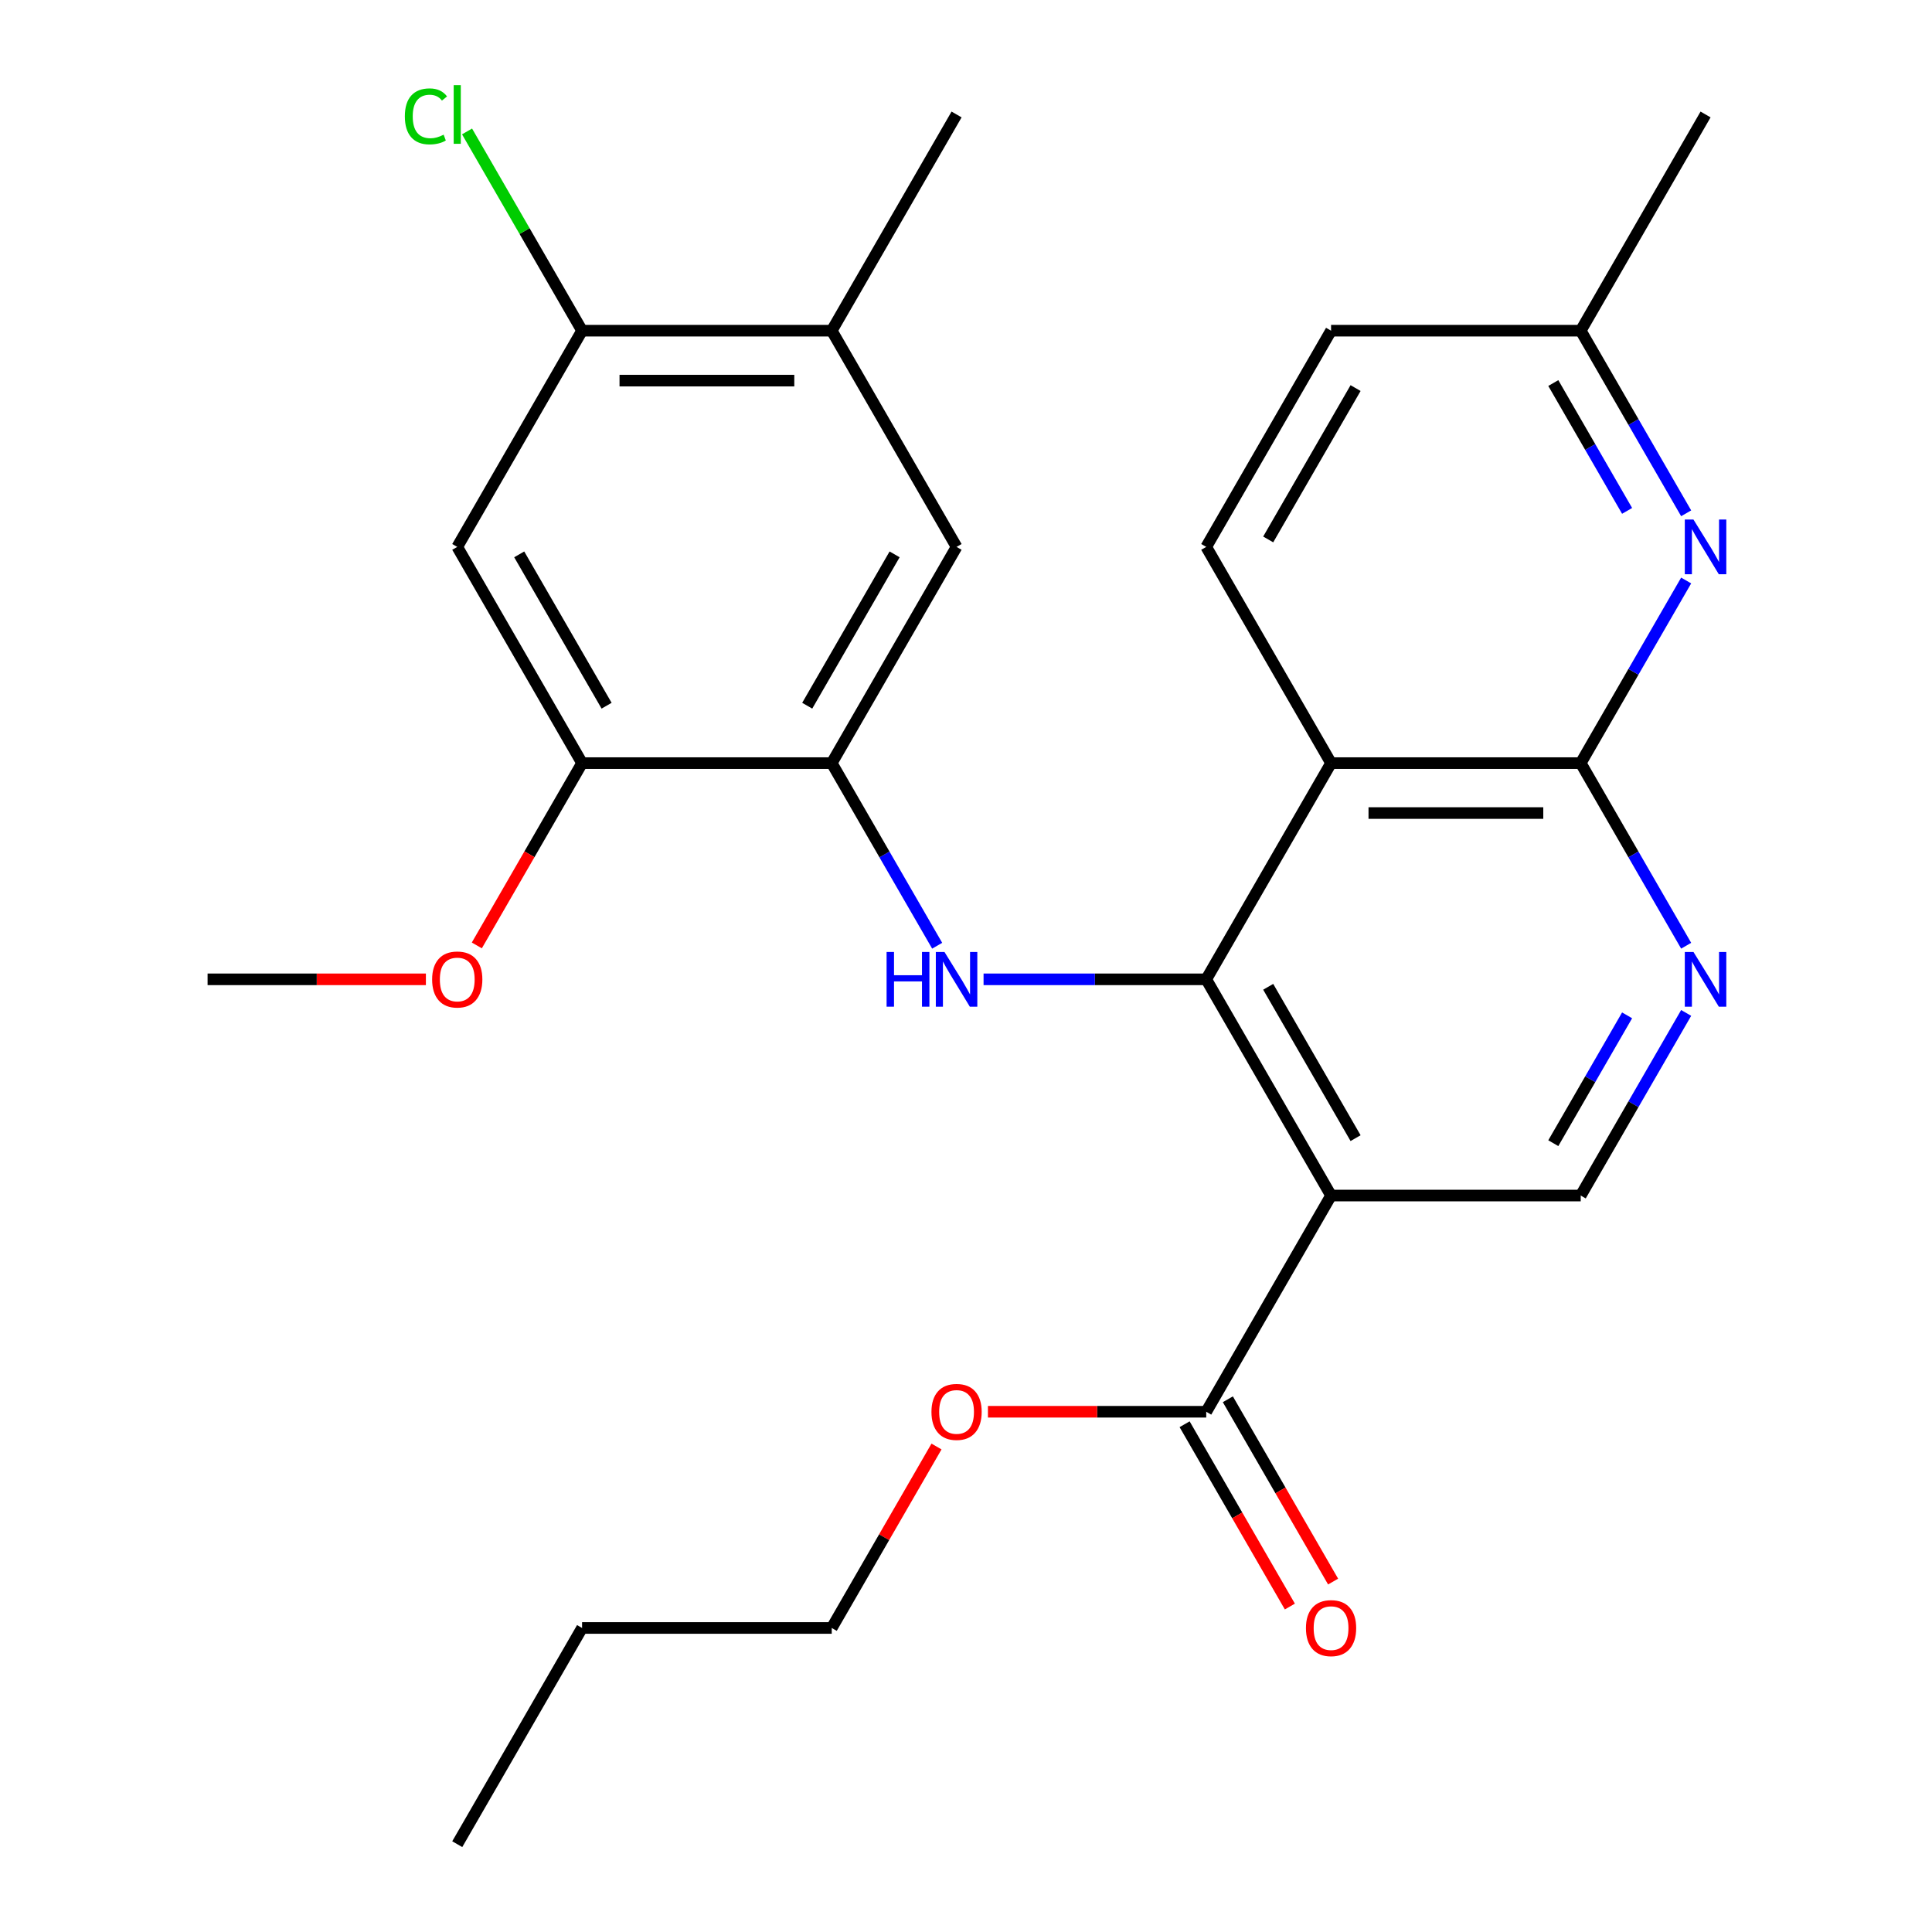 <?xml version='1.0' encoding='iso-8859-1'?>
<svg version='1.1' baseProfile='full'
              xmlns='http://www.w3.org/2000/svg'
                      xmlns:rdkit='http://www.rdkit.org/xml'
                      xmlns:xlink='http://www.w3.org/1999/xlink'
                  xml:space='preserve'
width='1000px' height='1000px' viewBox='0 0 1000 1000'>
<!-- END OF HEADER -->
<rect style='opacity:1.0;fill:#FFFFFF;stroke:none' width='1000' height='1000' x='0' y='0'> </rect>
<path class='bond-0' d='M 624.344,506.898 L 688.956,618.81' style='fill:none;fill-rule:evenodd;stroke:#000000;stroke-width:6px;stroke-linecap:butt;stroke-linejoin:miter;stroke-opacity:1' />
<path class='bond-0' d='M 656.418,510.763 L 701.647,589.101' style='fill:none;fill-rule:evenodd;stroke:#000000;stroke-width:6px;stroke-linecap:butt;stroke-linejoin:miter;stroke-opacity:1' />
<path class='bond-1' d='M 624.344,506.898 L 688.956,394.987' style='fill:none;fill-rule:evenodd;stroke:#000000;stroke-width:6px;stroke-linecap:butt;stroke-linejoin:miter;stroke-opacity:1' />
<path class='bond-3' d='M 624.344,506.898 L 566.717,506.898' style='fill:none;fill-rule:evenodd;stroke:#000000;stroke-width:6px;stroke-linecap:butt;stroke-linejoin:miter;stroke-opacity:1' />
<path class='bond-3' d='M 566.717,506.898 L 509.09,506.898' style='fill:none;fill-rule:evenodd;stroke:#0000FF;stroke-width:6px;stroke-linecap:butt;stroke-linejoin:miter;stroke-opacity:1' />
<path class='bond-7' d='M 688.956,618.81 L 624.344,730.722' style='fill:none;fill-rule:evenodd;stroke:#000000;stroke-width:6px;stroke-linecap:butt;stroke-linejoin:miter;stroke-opacity:1' />
<path class='bond-8' d='M 688.956,618.81 L 818.181,618.81' style='fill:none;fill-rule:evenodd;stroke:#000000;stroke-width:6px;stroke-linecap:butt;stroke-linejoin:miter;stroke-opacity:1' />
<path class='bond-2' d='M 688.956,394.987 L 818.181,394.987' style='fill:none;fill-rule:evenodd;stroke:#000000;stroke-width:6px;stroke-linecap:butt;stroke-linejoin:miter;stroke-opacity:1' />
<path class='bond-2' d='M 708.34,420.832 L 798.797,420.832' style='fill:none;fill-rule:evenodd;stroke:#000000;stroke-width:6px;stroke-linecap:butt;stroke-linejoin:miter;stroke-opacity:1' />
<path class='bond-12' d='M 688.956,394.987 L 624.344,283.075' style='fill:none;fill-rule:evenodd;stroke:#000000;stroke-width:6px;stroke-linecap:butt;stroke-linejoin:miter;stroke-opacity:1' />
<path class='bond-4' d='M 818.181,394.987 L 845.467,442.247' style='fill:none;fill-rule:evenodd;stroke:#000000;stroke-width:6px;stroke-linecap:butt;stroke-linejoin:miter;stroke-opacity:1' />
<path class='bond-4' d='M 845.467,442.247 L 872.753,489.508' style='fill:none;fill-rule:evenodd;stroke:#0000FF;stroke-width:6px;stroke-linecap:butt;stroke-linejoin:miter;stroke-opacity:1' />
<path class='bond-6' d='M 818.181,394.987 L 845.467,347.726' style='fill:none;fill-rule:evenodd;stroke:#000000;stroke-width:6px;stroke-linecap:butt;stroke-linejoin:miter;stroke-opacity:1' />
<path class='bond-6' d='M 845.467,347.726 L 872.753,300.466' style='fill:none;fill-rule:evenodd;stroke:#0000FF;stroke-width:6px;stroke-linecap:butt;stroke-linejoin:miter;stroke-opacity:1' />
<path class='bond-5' d='M 485.079,489.508 L 457.793,442.247' style='fill:none;fill-rule:evenodd;stroke:#0000FF;stroke-width:6px;stroke-linecap:butt;stroke-linejoin:miter;stroke-opacity:1' />
<path class='bond-5' d='M 457.793,442.247 L 430.507,394.987' style='fill:none;fill-rule:evenodd;stroke:#000000;stroke-width:6px;stroke-linecap:butt;stroke-linejoin:miter;stroke-opacity:1' />
<path class='bond-27' d='M 872.753,524.289 L 845.467,571.55' style='fill:none;fill-rule:evenodd;stroke:#0000FF;stroke-width:6px;stroke-linecap:butt;stroke-linejoin:miter;stroke-opacity:1' />
<path class='bond-27' d='M 845.467,571.55 L 818.181,618.81' style='fill:none;fill-rule:evenodd;stroke:#000000;stroke-width:6px;stroke-linecap:butt;stroke-linejoin:miter;stroke-opacity:1' />
<path class='bond-27' d='M 842.184,525.545 L 823.084,558.627' style='fill:none;fill-rule:evenodd;stroke:#0000FF;stroke-width:6px;stroke-linecap:butt;stroke-linejoin:miter;stroke-opacity:1' />
<path class='bond-27' d='M 823.084,558.627 L 803.984,591.71' style='fill:none;fill-rule:evenodd;stroke:#000000;stroke-width:6px;stroke-linecap:butt;stroke-linejoin:miter;stroke-opacity:1' />
<path class='bond-10' d='M 430.507,394.987 L 301.282,394.987' style='fill:none;fill-rule:evenodd;stroke:#000000;stroke-width:6px;stroke-linecap:butt;stroke-linejoin:miter;stroke-opacity:1' />
<path class='bond-13' d='M 430.507,394.987 L 495.119,283.075' style='fill:none;fill-rule:evenodd;stroke:#000000;stroke-width:6px;stroke-linecap:butt;stroke-linejoin:miter;stroke-opacity:1' />
<path class='bond-13' d='M 417.816,365.277 L 463.045,286.939' style='fill:none;fill-rule:evenodd;stroke:#000000;stroke-width:6px;stroke-linecap:butt;stroke-linejoin:miter;stroke-opacity:1' />
<path class='bond-28' d='M 872.753,265.684 L 845.467,218.424' style='fill:none;fill-rule:evenodd;stroke:#0000FF;stroke-width:6px;stroke-linecap:butt;stroke-linejoin:miter;stroke-opacity:1' />
<path class='bond-28' d='M 845.467,218.424 L 818.181,171.163' style='fill:none;fill-rule:evenodd;stroke:#000000;stroke-width:6px;stroke-linecap:butt;stroke-linejoin:miter;stroke-opacity:1' />
<path class='bond-28' d='M 842.184,264.429 L 823.084,231.346' style='fill:none;fill-rule:evenodd;stroke:#0000FF;stroke-width:6px;stroke-linecap:butt;stroke-linejoin:miter;stroke-opacity:1' />
<path class='bond-28' d='M 823.084,231.346 L 803.984,198.264' style='fill:none;fill-rule:evenodd;stroke:#000000;stroke-width:6px;stroke-linecap:butt;stroke-linejoin:miter;stroke-opacity:1' />
<path class='bond-15' d='M 613.153,737.183 L 640.392,784.364' style='fill:none;fill-rule:evenodd;stroke:#000000;stroke-width:6px;stroke-linecap:butt;stroke-linejoin:miter;stroke-opacity:1' />
<path class='bond-15' d='M 640.392,784.364 L 667.632,831.544' style='fill:none;fill-rule:evenodd;stroke:#FF0000;stroke-width:6px;stroke-linecap:butt;stroke-linejoin:miter;stroke-opacity:1' />
<path class='bond-15' d='M 635.535,724.261 L 662.775,771.441' style='fill:none;fill-rule:evenodd;stroke:#000000;stroke-width:6px;stroke-linecap:butt;stroke-linejoin:miter;stroke-opacity:1' />
<path class='bond-15' d='M 662.775,771.441 L 690.014,818.622' style='fill:none;fill-rule:evenodd;stroke:#FF0000;stroke-width:6px;stroke-linecap:butt;stroke-linejoin:miter;stroke-opacity:1' />
<path class='bond-19' d='M 624.344,730.722 L 567.847,730.722' style='fill:none;fill-rule:evenodd;stroke:#000000;stroke-width:6px;stroke-linecap:butt;stroke-linejoin:miter;stroke-opacity:1' />
<path class='bond-19' d='M 567.847,730.722 L 511.35,730.722' style='fill:none;fill-rule:evenodd;stroke:#FF0000;stroke-width:6px;stroke-linecap:butt;stroke-linejoin:miter;stroke-opacity:1' />
<path class='bond-9' d='M 236.67,283.075 L 301.282,394.987' style='fill:none;fill-rule:evenodd;stroke:#000000;stroke-width:6px;stroke-linecap:butt;stroke-linejoin:miter;stroke-opacity:1' />
<path class='bond-9' d='M 268.744,286.939 L 313.973,365.277' style='fill:none;fill-rule:evenodd;stroke:#000000;stroke-width:6px;stroke-linecap:butt;stroke-linejoin:miter;stroke-opacity:1' />
<path class='bond-29' d='M 236.67,283.075 L 301.282,171.163' style='fill:none;fill-rule:evenodd;stroke:#000000;stroke-width:6px;stroke-linecap:butt;stroke-linejoin:miter;stroke-opacity:1' />
<path class='bond-20' d='M 301.282,394.987 L 274.043,442.167' style='fill:none;fill-rule:evenodd;stroke:#000000;stroke-width:6px;stroke-linecap:butt;stroke-linejoin:miter;stroke-opacity:1' />
<path class='bond-20' d='M 274.043,442.167 L 246.803,489.348' style='fill:none;fill-rule:evenodd;stroke:#FF0000;stroke-width:6px;stroke-linecap:butt;stroke-linejoin:miter;stroke-opacity:1' />
<path class='bond-11' d='M 301.282,171.163 L 430.507,171.163' style='fill:none;fill-rule:evenodd;stroke:#000000;stroke-width:6px;stroke-linecap:butt;stroke-linejoin:miter;stroke-opacity:1' />
<path class='bond-11' d='M 320.666,197.008 L 411.123,197.008' style='fill:none;fill-rule:evenodd;stroke:#000000;stroke-width:6px;stroke-linecap:butt;stroke-linejoin:miter;stroke-opacity:1' />
<path class='bond-17' d='M 301.282,171.163 L 271.512,119.599' style='fill:none;fill-rule:evenodd;stroke:#000000;stroke-width:6px;stroke-linecap:butt;stroke-linejoin:miter;stroke-opacity:1' />
<path class='bond-17' d='M 271.512,119.599 L 241.741,68.034' style='fill:none;fill-rule:evenodd;stroke:#00CC00;stroke-width:6px;stroke-linecap:butt;stroke-linejoin:miter;stroke-opacity:1' />
<path class='bond-18' d='M 624.344,283.075 L 688.956,171.163' style='fill:none;fill-rule:evenodd;stroke:#000000;stroke-width:6px;stroke-linecap:butt;stroke-linejoin:miter;stroke-opacity:1' />
<path class='bond-18' d='M 656.418,279.211 L 701.647,200.872' style='fill:none;fill-rule:evenodd;stroke:#000000;stroke-width:6px;stroke-linecap:butt;stroke-linejoin:miter;stroke-opacity:1' />
<path class='bond-14' d='M 495.119,283.075 L 430.507,171.163' style='fill:none;fill-rule:evenodd;stroke:#000000;stroke-width:6px;stroke-linecap:butt;stroke-linejoin:miter;stroke-opacity:1' />
<path class='bond-21' d='M 430.507,171.163 L 495.119,59.251' style='fill:none;fill-rule:evenodd;stroke:#000000;stroke-width:6px;stroke-linecap:butt;stroke-linejoin:miter;stroke-opacity:1' />
<path class='bond-16' d='M 818.181,171.163 L 688.956,171.163' style='fill:none;fill-rule:evenodd;stroke:#000000;stroke-width:6px;stroke-linecap:butt;stroke-linejoin:miter;stroke-opacity:1' />
<path class='bond-22' d='M 818.181,171.163 L 882.793,59.251' style='fill:none;fill-rule:evenodd;stroke:#000000;stroke-width:6px;stroke-linecap:butt;stroke-linejoin:miter;stroke-opacity:1' />
<path class='bond-23' d='M 484.732,748.713 L 457.62,795.673' style='fill:none;fill-rule:evenodd;stroke:#FF0000;stroke-width:6px;stroke-linecap:butt;stroke-linejoin:miter;stroke-opacity:1' />
<path class='bond-23' d='M 457.62,795.673 L 430.507,842.634' style='fill:none;fill-rule:evenodd;stroke:#000000;stroke-width:6px;stroke-linecap:butt;stroke-linejoin:miter;stroke-opacity:1' />
<path class='bond-24' d='M 220.44,506.898 L 163.943,506.898' style='fill:none;fill-rule:evenodd;stroke:#FF0000;stroke-width:6px;stroke-linecap:butt;stroke-linejoin:miter;stroke-opacity:1' />
<path class='bond-24' d='M 163.943,506.898 L 107.446,506.898' style='fill:none;fill-rule:evenodd;stroke:#000000;stroke-width:6px;stroke-linecap:butt;stroke-linejoin:miter;stroke-opacity:1' />
<path class='bond-25' d='M 430.507,842.634 L 301.282,842.634' style='fill:none;fill-rule:evenodd;stroke:#000000;stroke-width:6px;stroke-linecap:butt;stroke-linejoin:miter;stroke-opacity:1' />
<path class='bond-26' d='M 301.282,842.634 L 236.67,954.545' style='fill:none;fill-rule:evenodd;stroke:#000000;stroke-width:6px;stroke-linecap:butt;stroke-linejoin:miter;stroke-opacity:1' />
<path  class='atom-4' d='M 458.899 492.738
L 462.739 492.738
L 462.739 504.778
L 477.219 504.778
L 477.219 492.738
L 481.059 492.738
L 481.059 521.058
L 477.219 521.058
L 477.219 507.978
L 462.739 507.978
L 462.739 521.058
L 458.899 521.058
L 458.899 492.738
' fill='#0000FF'/>
<path  class='atom-4' d='M 488.859 492.738
L 498.139 507.738
Q 499.059 509.218, 500.539 511.898
Q 502.019 514.578, 502.099 514.738
L 502.099 492.738
L 505.859 492.738
L 505.859 521.058
L 501.979 521.058
L 492.019 504.658
Q 490.859 502.738, 489.619 500.538
Q 488.419 498.338, 488.059 497.658
L 488.059 521.058
L 484.379 521.058
L 484.379 492.738
L 488.859 492.738
' fill='#0000FF'/>
<path  class='atom-5' d='M 876.533 492.738
L 885.813 507.738
Q 886.733 509.218, 888.213 511.898
Q 889.693 514.578, 889.773 514.738
L 889.773 492.738
L 893.533 492.738
L 893.533 521.058
L 889.653 521.058
L 879.693 504.658
Q 878.533 502.738, 877.293 500.538
Q 876.093 498.338, 875.733 497.658
L 875.733 521.058
L 872.053 521.058
L 872.053 492.738
L 876.533 492.738
' fill='#0000FF'/>
<path  class='atom-7' d='M 876.533 268.915
L 885.813 283.915
Q 886.733 285.395, 888.213 288.075
Q 889.693 290.755, 889.773 290.915
L 889.773 268.915
L 893.533 268.915
L 893.533 297.235
L 889.653 297.235
L 879.693 280.835
Q 878.533 278.915, 877.293 276.715
Q 876.093 274.515, 875.733 273.835
L 875.733 297.235
L 872.053 297.235
L 872.053 268.915
L 876.533 268.915
' fill='#0000FF'/>
<path  class='atom-16' d='M 675.956 842.714
Q 675.956 835.914, 679.316 832.114
Q 682.676 828.314, 688.956 828.314
Q 695.236 828.314, 698.596 832.114
Q 701.956 835.914, 701.956 842.714
Q 701.956 849.594, 698.556 853.514
Q 695.156 857.394, 688.956 857.394
Q 682.716 857.394, 679.316 853.514
Q 675.956 849.634, 675.956 842.714
M 688.956 854.194
Q 693.276 854.194, 695.596 851.314
Q 697.956 848.394, 697.956 842.714
Q 697.956 837.154, 695.596 834.354
Q 693.276 831.514, 688.956 831.514
Q 684.636 831.514, 682.276 834.314
Q 679.956 837.114, 679.956 842.714
Q 679.956 848.434, 682.276 851.314
Q 684.636 854.194, 688.956 854.194
' fill='#FF0000'/>
<path  class='atom-18' d='M 209.55 60.231
Q 209.55 53.191, 212.83 49.511
Q 216.15 45.791, 222.43 45.791
Q 228.27 45.791, 231.39 49.911
L 228.75 52.071
Q 226.47 49.071, 222.43 49.071
Q 218.15 49.071, 215.87 51.951
Q 213.63 54.791, 213.63 60.231
Q 213.63 65.831, 215.95 68.711
Q 218.31 71.591, 222.87 71.591
Q 225.99 71.591, 229.63 69.711
L 230.75 72.711
Q 229.27 73.671, 227.03 74.231
Q 224.79 74.791, 222.31 74.791
Q 216.15 74.791, 212.83 71.031
Q 209.55 67.271, 209.55 60.231
' fill='#00CC00'/>
<path  class='atom-18' d='M 234.83 44.071
L 238.51 44.071
L 238.51 74.431
L 234.83 74.431
L 234.83 44.071
' fill='#00CC00'/>
<path  class='atom-20' d='M 482.119 730.802
Q 482.119 724.002, 485.479 720.202
Q 488.839 716.402, 495.119 716.402
Q 501.399 716.402, 504.759 720.202
Q 508.119 724.002, 508.119 730.802
Q 508.119 737.682, 504.719 741.602
Q 501.319 745.482, 495.119 745.482
Q 488.879 745.482, 485.479 741.602
Q 482.119 737.722, 482.119 730.802
M 495.119 742.282
Q 499.439 742.282, 501.759 739.402
Q 504.119 736.482, 504.119 730.802
Q 504.119 725.242, 501.759 722.442
Q 499.439 719.602, 495.119 719.602
Q 490.799 719.602, 488.439 722.402
Q 486.119 725.202, 486.119 730.802
Q 486.119 736.522, 488.439 739.402
Q 490.799 742.282, 495.119 742.282
' fill='#FF0000'/>
<path  class='atom-21' d='M 223.67 506.978
Q 223.67 500.178, 227.03 496.378
Q 230.39 492.578, 236.67 492.578
Q 242.95 492.578, 246.31 496.378
Q 249.67 500.178, 249.67 506.978
Q 249.67 513.858, 246.27 517.778
Q 242.87 521.658, 236.67 521.658
Q 230.43 521.658, 227.03 517.778
Q 223.67 513.898, 223.67 506.978
M 236.67 518.458
Q 240.99 518.458, 243.31 515.578
Q 245.67 512.658, 245.67 506.978
Q 245.67 501.418, 243.31 498.618
Q 240.99 495.778, 236.67 495.778
Q 232.35 495.778, 229.99 498.578
Q 227.67 501.378, 227.67 506.978
Q 227.67 512.698, 229.99 515.578
Q 232.35 518.458, 236.67 518.458
' fill='#FF0000'/>
</svg>
